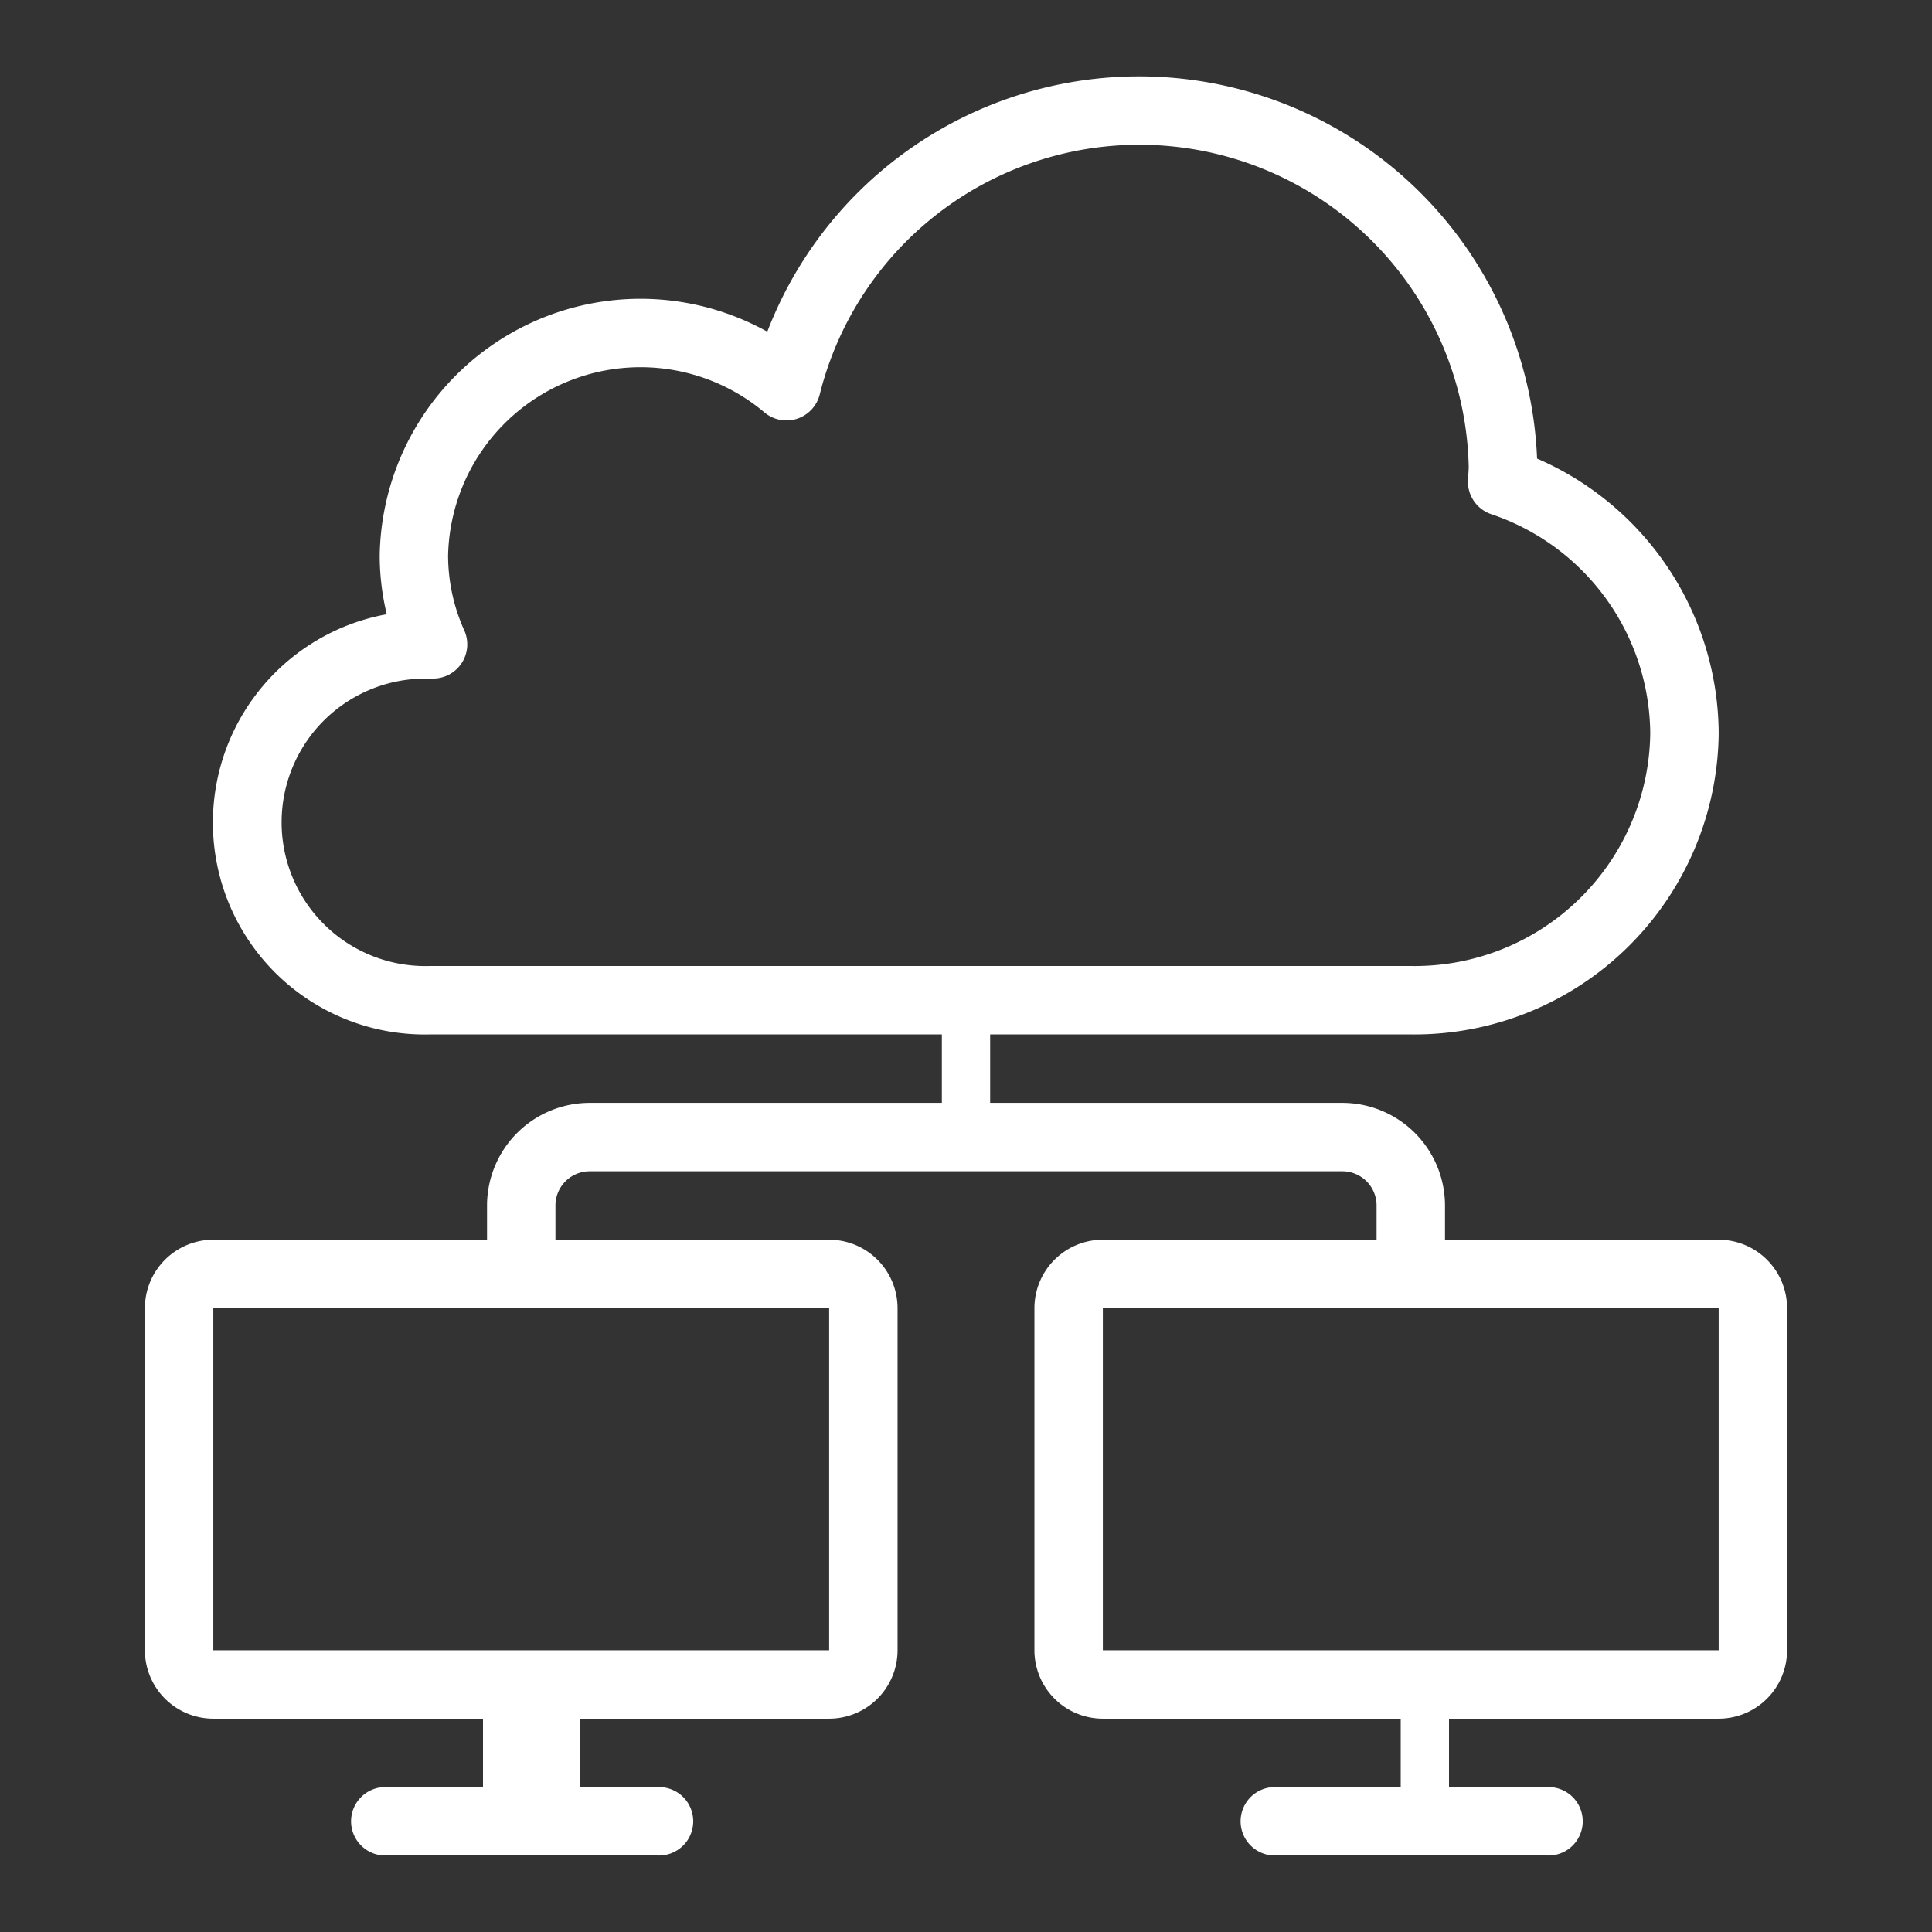 <?xml version="1.0" encoding="utf-8"?>
<svg height="80" viewBox="0 0 80 80" width="80" xmlns="http://www.w3.org/2000/svg"><rect x="0" y="0" width="80" height="80" fill="#333333" stroke="none"/><g fill="#fff"><path d="m501.643 289.667h-40.709a8.772 8.772 0 0 1 -1.752-17.4 10.359 10.359 0 0 1 -.292-2.437 10.8 10.8 0 0 1 16.049-9.262 16.494 16.494 0 0 1 31.875 5.254 12.466 12.466 0 0 1 7.52 11.374 12.6 12.6 0 0 1 -12.691 12.471zm-40.709-14.733a5.952 5.952 0 1 0 0 11.9h40.709a9.757 9.757 0 0 0 9.857-9.634 9.659 9.659 0 0 0 -6.592-9.079 1.416 1.416 0 0 1 -.955-1.405l.016-.258c.006-.1.014-.2.014-.307a13.641 13.641 0 0 0 -26.869-3 1.419 1.419 0 0 1 -2.285.766 7.97 7.97 0 0 0 -13.107 5.913 7.585 7.585 0 0 0 .67 3.107 1.415 1.415 0 0 1 -1.293 1.993z" transform="translate(-443.167 -246.833)"/><path d="m478.333 303.833h-25.5a2.836 2.836 0 0 1 -2.833-2.833v-14.167a2.836 2.836 0 0 1 2.833-2.833h25.5a2.836 2.836 0 0 1 2.833 2.833v14.167a2.836 2.836 0 0 1 -2.833 2.833zm-25.5-17v14.167h25.5v-14.167z" transform="translate(-444 -232.666)"/><path d="m499.667 287.083h-2.833v-2.833a1.417 1.417 0 0 0 -1.417-1.417h-31.167a1.417 1.417 0 0 0 -1.417 1.417v2.833h-2.833v-2.833a4.255 4.255 0 0 1 4.25-4.25h31.167a4.255 4.255 0 0 1 4.25 4.25z" transform="translate(-439.833 -234.333)"/><path d="m468.75 302.833h-11.333a1.417 1.417 0 0 1 0-2.833h11.333a1.417 1.417 0 1 1 0 2.833z" transform="translate(-441.5 -226)"/><path d="m20 70h4v5h-4z"/><path d="m504.333 303.833h-25.5a2.836 2.836 0 0 1 -2.833-2.833v-14.167a2.836 2.836 0 0 1 2.833-2.833h25.5a2.836 2.836 0 0 1 2.833 2.833v14.167a2.836 2.836 0 0 1 -2.833 2.833zm-25.5-17v14.167h25.5v-14.167z" transform="translate(-433.167 -232.666)"/><path d="m494.75 302.833h-11.333a1.417 1.417 0 0 1 0-2.833h11.333a1.417 1.417 0 1 1 0 2.833z" transform="translate(-430.667 -226)"/><path d="m58 70h2v5h-2z"/><path d="m39 41h2v6h-2z"/></g><path d="m0 0h80v80h-80z" fill="none"/></svg>